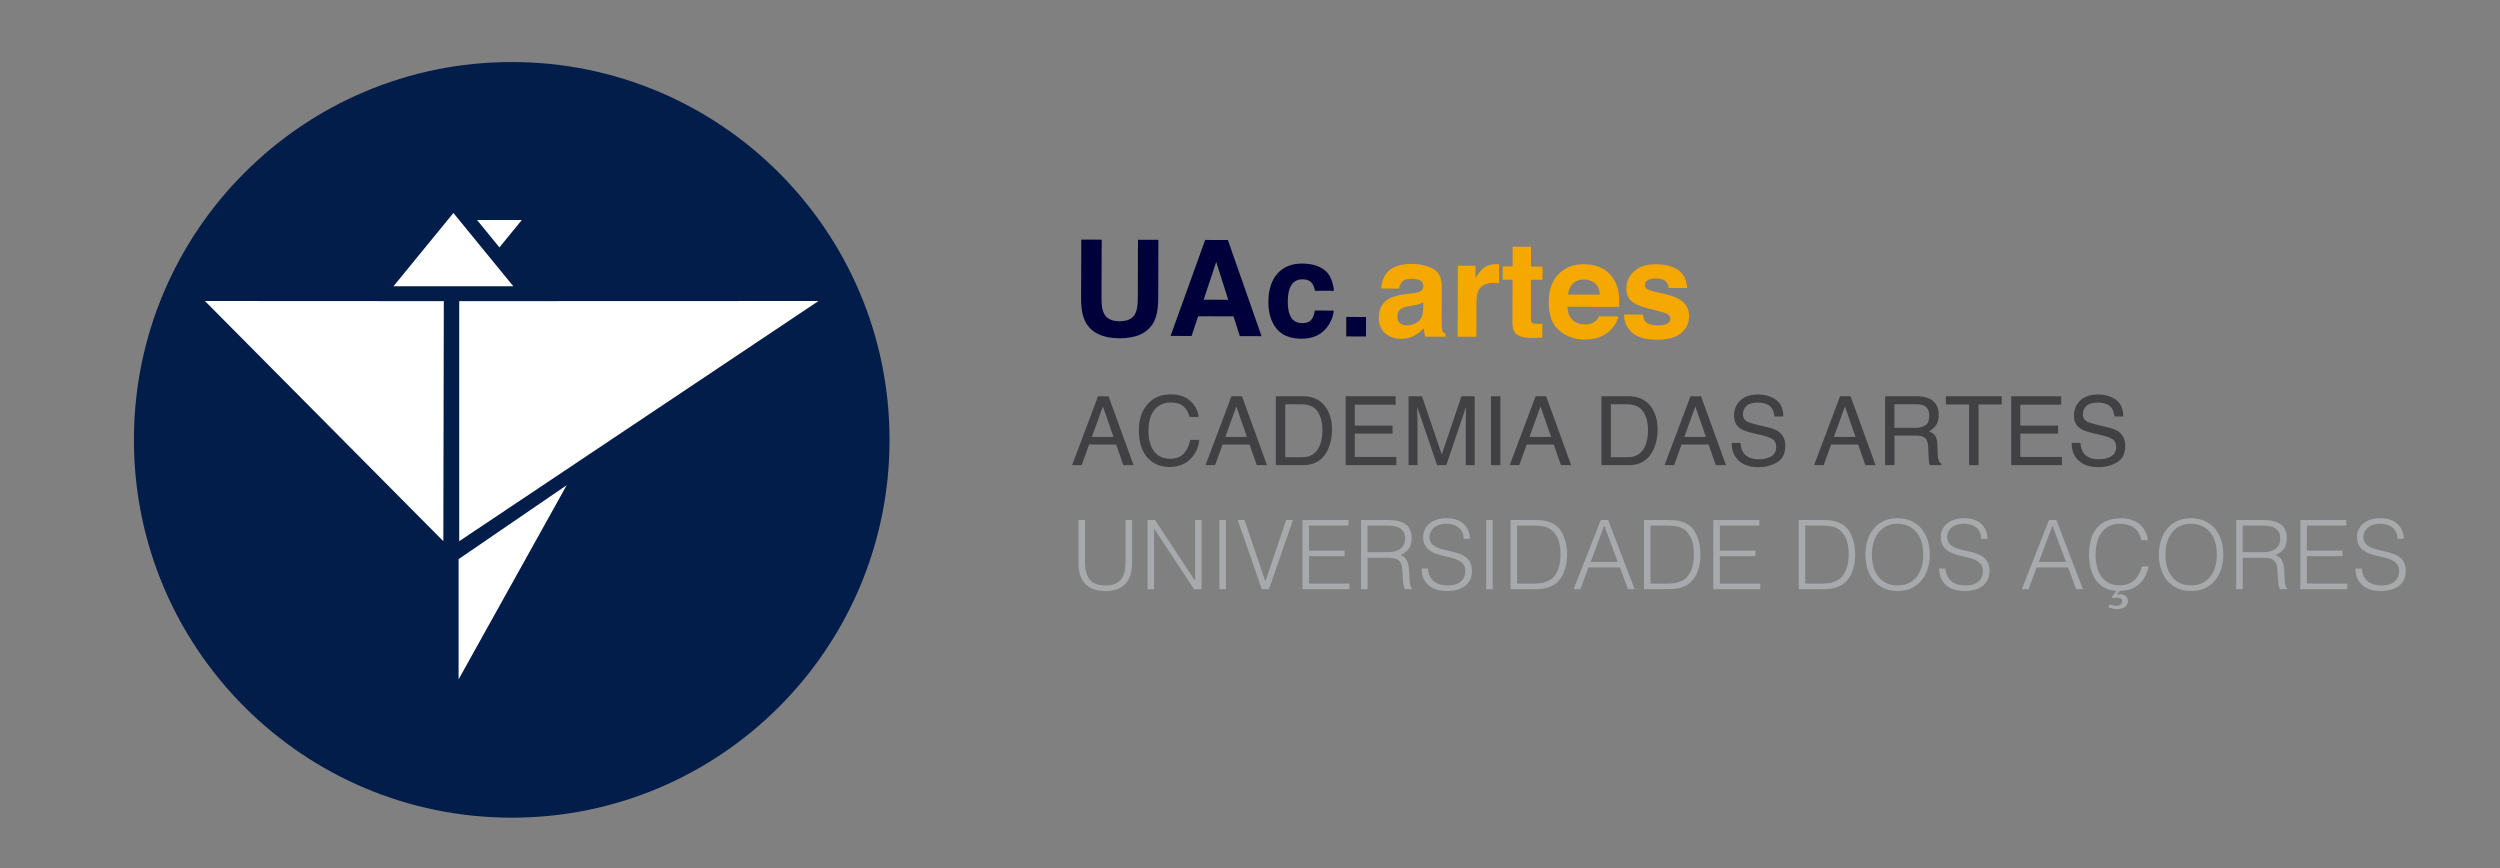 <?xml version="1.0" encoding="UTF-8"?>
<svg id="FORMA" xmlns="http://www.w3.org/2000/svg" viewBox="0 0 2091.66 726.34">
  <rect x="0" y="0" width="2091.66" height="726.34" fill="#808080" stroke="none"/>
  <defs>
    <style>
      .cls-1 {
        fill: #414042;
      }

      .cls-1, .cls-2, .cls-3, .cls-4, .cls-5, .cls-6 {
        stroke-width: 0px;
      }

      .cls-2 {
        fill: #021d49;
      }

      .cls-3 {
        fill: #f5a800;
      }

      .cls-4 {
        fill: #a7a9ac;
      }

      .cls-5 {
        fill: #fff;
      }

      .cls-6 {
        fill: #00013a;
      }
    </style>
  </defs>
  <g>
    <g>
      <path class="cls-6" d="M904.67,200.46l17.07.05-.14,49.37c-.02,5.52.62,9.55,1.92,12.1,2.02,4.51,6.43,6.77,13.24,6.79,6.77.02,11.18-2.22,13.22-6.72,1.31-2.54,1.98-6.57,1.99-12.09l.14-49.36,17.07.05-.14,49.4c-.02,8.54-1.37,15.19-4.03,19.95-4.96,8.71-14.39,13.05-28.29,13.01-13.9-.04-23.32-4.43-28.27-13.17-2.64-4.77-3.94-11.43-3.92-19.97l.14-49.4Z"/>
      <path class="cls-6" d="M1008.3,200.76l19,.05,28.21,80.46-18.21-.05-5.26-16.54-29.6-.08-5.5,16.51-17.57-.05,28.92-80.29ZM1007.05,250.76l20.58.06-10.06-31.66-10.52,31.6Z"/>
      <path class="cls-6" d="M1100.15,243.28c-.29-2.22-1.03-4.22-2.22-6-1.74-2.4-4.45-3.61-8.13-3.62-5.25-.02-8.85,2.57-10.79,7.77-1.03,2.75-1.55,6.41-1.56,10.98-.01,4.35.49,7.85,1.5,10.5,1.84,4.95,5.33,7.43,10.47,7.45,3.64.01,6.24-.96,7.77-2.92,1.54-1.96,2.47-4.5,2.81-7.63l15.87.05c-.38,4.73-2.1,9.19-5.17,13.4-4.9,6.78-12.13,10.16-21.7,10.13-9.57-.03-16.6-2.88-21.1-8.57-4.5-5.68-6.73-13.04-6.7-22.08.03-10.2,2.54-18.12,7.54-23.78,5-5.66,11.89-8.47,20.66-8.45,7.46.02,13.56,1.71,18.3,5.07,4.74,3.36,7.53,9.27,8.38,17.75l-15.92-.04Z"/>
      <path class="cls-6" d="M1126.37,265.17l16.52.05-.05,16.3-16.52-.05.05-16.3Z"/>
      <path class="cls-3" d="M1181.27,245.47c2.89-.36,4.96-.8,6.21-1.35,2.24-.94,3.36-2.41,3.36-4.41,0-2.43-.85-4.12-2.56-5.05-1.71-.93-4.22-1.4-7.54-1.41-3.72,0-6.36.89-7.91,2.7-1.11,1.34-1.85,3.16-2.23,5.45l-15-.04c.34-5.2,1.81-9.46,4.42-12.8,4.14-5.22,11.23-7.82,21.27-7.79,6.54.02,12.34,1.33,17.41,3.92,5.07,2.6,7.59,7.47,7.57,14.64l-.08,27.26c0,1.89.02,4.18.09,6.87.1,2.04.41,3.42.92,4.15.51.73,1.27,1.33,2.29,1.81v2.29s-16.91-.05-16.91-.05c-.47-1.2-.79-2.33-.97-3.38-.18-1.05-.32-2.25-.43-3.6-2.16,2.32-4.66,4.29-7.48,5.92-3.37,1.92-7.17,2.87-11.42,2.86-5.41-.02-9.88-1.56-13.4-4.65-3.52-3.08-5.27-7.44-5.26-13.08.02-7.31,2.88-12.59,8.56-15.84,3.12-1.77,7.7-3.03,13.74-3.78l5.33-.64ZM1190.75,252.75c-1,.62-2,1.11-3.02,1.49-1.01.38-2.41.73-4.18,1.05l-3.54.65c-3.32.57-5.7,1.27-7.15,2.11-2.45,1.41-3.68,3.61-3.69,6.59,0,2.65.73,4.57,2.23,5.76,1.49,1.19,3.31,1.78,5.45,1.79,3.4,0,6.53-.96,9.39-2.92,2.87-1.96,4.36-5.53,4.49-10.73l.02-5.78Z"/>
      <path class="cls-3" d="M1252.92,221c.2.02.65.05,1.34.09l-.05,15.92c-.98-.11-1.85-.19-2.62-.23-.76-.04-1.38-.06-1.85-.06-6.25-.02-10.46,2.01-12.61,6.07-1.21,2.29-1.82,5.81-1.83,10.57l-.08,28.41-15.65-.04.17-59.44,14.83.04-.03,10.36c2.41-3.96,4.51-6.66,6.29-8.11,2.92-2.43,6.7-3.63,11.35-3.62.29,0,.54.01.74.03Z"/>
      <path class="cls-3" d="M1257.22,234.02l.03-11.07,8.29.02.05-16.58,15.38.04-.05,16.58,9.65.03-.03,11.07-9.65-.03-.09,31.41c0,2.44.3,3.96.92,4.56.62.6,2.5.91,5.67.92.47,0,.97,0,1.5-.02.53-.02,1.04-.04,1.55-.08l-.03,11.61-7.36.25c-7.34.23-12.36-1.05-15.04-3.86-1.74-1.79-2.6-4.53-2.59-8.24l.1-36.59-8.29-.02Z"/>
      <path class="cls-3" d="M1339.28,223.85c4.14,1.87,7.56,4.81,10.25,8.82,2.42,3.54,3.99,7.64,4.7,12.3.41,2.73.57,6.66.48,11.8l-43.29-.12c.22,5.96,2.29,10.15,6.18,12.56,2.37,1.5,5.22,2.25,8.56,2.26,3.54.01,6.42-.89,8.64-2.7,1.21-.98,2.28-2.34,3.21-4.08l15.87.05c-.43,3.53-2.36,7.1-5.79,10.73-5.34,5.76-12.8,8.63-22.39,8.61-7.91-.02-14.88-2.48-20.92-7.37-6.03-4.89-9.03-12.83-9-23.82.03-10.29,2.78-18.18,8.26-23.66,5.47-5.48,12.57-8.21,21.28-8.18,5.17.01,9.83.96,13.97,2.83ZM1315.99,237.21c-2.2,2.26-3.59,5.32-4.17,9.19l26.77.08c-.27-4.12-1.64-7.26-4.11-9.4-2.47-2.14-5.54-3.22-9.21-3.23-3.99-.01-7.08,1.11-9.29,3.37Z"/>
      <path class="cls-3" d="M1374.59,263.2c.32,2.76,1.03,4.73,2.12,5.9,1.93,2.08,5.51,3.12,10.73,3.14,3.07,0,5.51-.44,7.32-1.34,1.81-.9,2.72-2.26,2.72-4.08,0-1.75-.72-3.07-2.17-3.99-1.45-.91-6.87-2.49-16.25-4.74-6.75-1.69-11.5-3.8-14.26-6.31-2.76-2.48-4.13-6.04-4.11-10.7.02-5.49,2.19-10.2,6.52-14.13,4.33-3.93,10.41-5.89,18.24-5.86,7.43.02,13.48,1.52,18.16,4.5,4.67,2.98,7.35,8.1,8.02,15.37l-15.54-.04c-.21-2-.77-3.58-1.68-4.75-1.71-2.11-4.62-3.18-8.74-3.19-3.39,0-5.81.51-7.25,1.56-1.44,1.05-2.17,2.28-2.17,3.7,0,1.78.76,3.07,2.29,3.88,1.53.84,6.93,2.29,16.21,4.35,6.19,1.47,10.82,3.68,13.9,6.64,3.05,2.99,4.56,6.72,4.55,11.19-.02,5.89-2.23,10.69-6.63,14.4-4.4,3.71-11.19,5.56-20.37,5.53-9.36-.03-16.27-2.02-20.72-5.98-4.45-3.96-6.67-8.99-6.65-15.1l15.76.04Z"/>
    </g>
    <g>
      <g>
        <path class="cls-1" d="M918.68,331.53h8.81l20.92,57.64h-8.55l-6.02-17.26h-22.61l-6.25,17.26h-8l21.71-57.64ZM931.63,365.55l-8.87-25.46-9.22,25.46h18.1Z"/>
        <path class="cls-1" d="M996.22,335.73c3.98,3.85,6.19,8.21,6.63,13.11h-7.61c-.85-3.71-2.54-6.66-5.07-8.83-2.53-2.17-6.08-3.26-10.65-3.26-5.58,0-10.08,2-13.51,5.99-3.43,3.99-5.14,10.11-5.14,18.36,0,6.75,1.55,12.23,4.64,16.43,3.1,4.2,7.72,6.3,13.86,6.3,5.65,0,9.96-2.21,12.91-6.63,1.57-2.33,2.74-5.39,3.51-9.18h7.61c-.67,6.07-2.9,11.16-6.67,15.26-4.53,4.94-10.63,7.42-18.31,7.42-6.62,0-12.18-2.03-16.68-6.09-5.92-5.37-8.88-13.65-8.88-24.85,0-8.51,2.22-15.48,6.67-20.93,4.81-5.92,11.44-8.87,19.89-8.87,7.21,0,12.81,1.92,16.79,5.77Z"/>
        <path class="cls-1" d="M1030.31,331.53h8.81l20.92,57.64h-8.55l-6.02-17.26h-22.61l-6.25,17.26h-8l21.71-57.64ZM1043.26,365.55l-8.87-25.46-9.22,25.46h18.1Z"/>
        <path class="cls-1" d="M1067.44,331.53h23.04c7.82,0,13.89,2.81,18.2,8.44,3.85,5.08,5.77,11.58,5.77,19.5,0,6.12-1.14,11.65-3.41,16.6-4,8.74-10.88,13.1-20.64,13.1h-22.96v-57.64ZM1088.94,382.5c2.58,0,4.71-.27,6.37-.82,2.97-1.02,5.4-2.98,7.29-5.88,1.51-2.33,2.6-5.31,3.26-8.95.38-2.17.58-4.18.58-6.04,0-7.14-1.39-12.69-4.16-16.64-2.78-3.95-7.25-5.92-13.41-5.92h-13.54v44.26h13.62Z"/>
        <path class="cls-1" d="M1125.86,331.53h41.83v7.06h-34.21v17.5h31.62v6.67h-31.62v19.54h34.8v6.87h-42.42v-57.64Z"/>
        <path class="cls-1" d="M1178.52,331.53h11.19l16.57,48.73,16.46-48.73h11.11v57.64h-7.46v-34.02c0-1.18.03-3.12.08-5.85.05-2.72.08-5.64.08-8.75l-16.46,48.61h-7.74l-16.61-48.61v1.77c0,1.41.04,3.56.12,6.45.08,2.89.12,5.02.12,6.38v34.02h-7.46v-57.64Z"/>
        <path class="cls-1" d="M1247.42,331.53h7.89v57.64h-7.89v-57.64Z"/>
        <path class="cls-1" d="M1284.8,331.53h8.81l20.92,57.64h-8.55l-6.02-17.26h-22.61l-6.25,17.26h-8l21.71-57.64ZM1297.74,365.55l-8.87-25.46-9.22,25.46h18.1Z"/>
        <path class="cls-1" d="M1339.86,331.53h23.04c7.82,0,13.89,2.81,18.2,8.44,3.85,5.08,5.77,11.58,5.77,19.5,0,6.12-1.14,11.65-3.41,16.6-4,8.74-10.88,13.1-20.64,13.1h-22.96v-57.64ZM1361.36,382.5c2.58,0,4.71-.27,6.37-.82,2.97-1.02,5.4-2.98,7.29-5.88,1.51-2.33,2.6-5.31,3.26-8.95.38-2.17.58-4.18.58-6.04,0-7.14-1.39-12.69-4.16-16.64-2.78-3.95-7.25-5.92-13.41-5.92h-13.54v44.26h13.62Z"/>
        <path class="cls-1" d="M1414.36,331.53h8.81l20.92,57.64h-8.55l-6.02-17.26h-22.61l-6.25,17.26h-8l21.71-57.64ZM1427.3,365.55l-8.87-25.46-9.22,25.46h18.1Z"/>
        <path class="cls-1" d="M1456.23,370.57c.18,3.27.92,5.92,2.23,7.96,2.5,3.82,6.89,5.73,13.19,5.73,2.82,0,5.39-.42,7.71-1.26,4.49-1.62,6.73-4.52,6.73-8.71,0-3.14-.95-5.38-2.85-6.71-1.93-1.31-4.94-2.45-9.05-3.41l-7.56-1.77c-4.94-1.15-8.44-2.42-10.49-3.81-3.55-2.41-5.32-6-5.32-10.79,0-5.18,1.74-9.43,5.23-12.75,3.49-3.32,8.42-4.98,14.81-4.98,5.88,0,10.88,1.46,14.99,4.38,4.11,2.92,6.17,7.58,6.17,13.99h-7.34c-.38-3.09-1.18-5.45-2.41-7.1-2.28-3.01-6.16-4.51-11.62-4.51-4.41,0-7.59.97-9.52,2.9-1.93,1.94-2.9,4.19-2.9,6.75,0,2.83,1.14,4.89,3.42,6.2,1.5.84,4.88,1.88,10.15,3.14l7.83,1.84c3.78.89,6.69,2.11,8.74,3.65,3.55,2.69,5.32,6.61,5.32,11.73,0,6.38-2.26,10.95-6.79,13.69-4.53,2.75-9.79,4.12-15.78,4.12-6.99,0-12.46-1.83-16.42-5.49-3.96-3.64-5.89-8.57-5.82-14.79h7.34Z"/>
        <path class="cls-1" d="M1539.48,331.53h8.81l20.92,57.64h-8.55l-6.02-17.26h-22.61l-6.25,17.26h-8l21.71-57.64ZM1552.43,365.55l-8.87-25.46-9.22,25.46h18.1Z"/>
        <path class="cls-1" d="M1577.2,331.53h26.2c4.32,0,7.87.64,10.67,1.92,5.32,2.46,7.98,7,7.98,13.62,0,3.45-.71,6.28-2.14,8.47s-3.42,3.96-5.98,5.3c2.25.92,3.94,2.12,5.08,3.61,1.14,1.49,1.77,3.91,1.9,7.26l.27,7.73c.08,2.2.26,3.83.55,4.9.47,1.83,1.31,3.01,2.51,3.53v1.29h-9.57c-.26-.5-.47-1.14-.63-1.92-.16-.79-.29-2.3-.39-4.55l-.47-9.61c-.18-3.77-1.54-6.29-4.08-7.57-1.45-.71-3.72-1.06-6.82-1.06h-17.27v24.72h-7.81v-57.64ZM1602.56,357.94c3.56,0,6.38-.73,8.45-2.2,2.07-1.46,3.11-4.11,3.11-7.93,0-4.11-1.45-6.9-4.35-8.4-1.55-.78-3.62-1.18-6.22-1.18h-18.54v19.7h17.55Z"/>
        <path class="cls-1" d="M1674.78,331.53v6.87h-19.42v50.77h-7.89v-50.77h-19.42v-6.87h46.73Z"/>
        <path class="cls-1" d="M1682.71,331.53h41.83v7.06h-34.21v17.5h31.62v6.67h-31.62v19.54h34.8v6.87h-42.42v-57.64Z"/>
        <path class="cls-1" d="M1740.66,370.57c.18,3.27.92,5.92,2.23,7.96,2.5,3.82,6.89,5.73,13.19,5.73,2.82,0,5.39-.42,7.71-1.26,4.49-1.62,6.73-4.52,6.73-8.71,0-3.14-.95-5.38-2.85-6.71-1.93-1.31-4.94-2.45-9.05-3.41l-7.56-1.77c-4.94-1.15-8.44-2.42-10.49-3.81-3.55-2.41-5.32-6-5.32-10.79,0-5.18,1.74-9.43,5.23-12.75,3.49-3.32,8.42-4.98,14.81-4.98,5.88,0,10.88,1.46,14.99,4.38,4.11,2.92,6.17,7.58,6.17,13.99h-7.34c-.38-3.09-1.18-5.45-2.41-7.1-2.28-3.01-6.16-4.51-11.62-4.51-4.41,0-7.59.97-9.52,2.9-1.93,1.94-2.9,4.19-2.9,6.75,0,2.83,1.14,4.89,3.42,6.2,1.5.84,4.88,1.88,10.15,3.14l7.83,1.84c3.78.89,6.69,2.11,8.74,3.65,3.55,2.69,5.32,6.61,5.32,11.73,0,6.38-2.26,10.95-6.79,13.69-4.53,2.75-9.79,4.12-15.78,4.12-6.99,0-12.46-1.83-16.42-5.49-3.96-3.64-5.89-8.57-5.82-14.79h7.34Z"/>
      </g>
      <g>
        <path class="cls-4" d="M902.33,435.09h5.46v34.47c0,7.18,1.34,12.35,4.02,15.51,2.68,3.16,6.99,4.74,12.94,4.74,3.11,0,5.75-.41,7.92-1.25,2.17-.83,3.92-2.09,5.26-3.78,1.34-1.69,2.3-3.79,2.89-6.31.59-2.52.88-5.49.88-8.92v-34.47h5.46v36.08c0,7.55-1.86,13.33-5.58,17.32-3.72,3.99-9.34,5.99-16.83,5.99s-13.18-2.04-16.88-6.11-5.54-9.8-5.54-17.2v-36.08Z"/>
        <path class="cls-4" d="M965.73,442.48h-.16v50.46h-5.46v-57.86h6.19l33.43,50.54h.16v-50.54h5.46v57.86h-6.35l-33.27-50.46Z"/>
        <path class="cls-4" d="M1020.21,492.95v-57.86h5.46v57.86h-5.46Z"/>
        <path class="cls-4" d="M1035.56,435.09h5.71l17.44,51.43,17.36-51.43h5.71l-20.09,57.86h-6.03l-20.09-57.86Z"/>
        <path class="cls-4" d="M1089.72,492.95v-57.86h38.49v4.66h-33.03v20.89h29.81v4.66h-29.81v22.98h33.83v4.66h-39.29Z"/>
        <path class="cls-4" d="M1144.2,466.67v26.28l-5.46-.08v-57.78h22.66c6.38,0,11.25,1.19,14.62,3.58,3.38,2.38,5.06,6.26,5.06,11.61,0,3.64-.74,6.54-2.21,8.68-1.47,2.14-3.87,3.96-7.19,5.46,1.71.59,3.05,1.45,4.02,2.57.96,1.12,1.69,2.41,2.17,3.86.48,1.45.79,2.97.92,4.58.13,1.61.23,3.16.28,4.66.05,2.2.15,4.02.28,5.46.13,1.45.29,2.62.48,3.54.19.91.41,1.62.68,2.13.27.51.59.9.96,1.17v.48l-6.03.08c-.59-.96-1-2.3-1.25-4.02-.24-1.71-.43-3.51-.56-5.38-.13-1.88-.24-3.7-.32-5.46-.08-1.77-.23-3.21-.44-4.34-.32-1.55-.84-2.8-1.57-3.74-.72-.94-1.59-1.65-2.61-2.13-1.02-.48-2.16-.8-3.42-.96-1.26-.16-2.56-.24-3.9-.24h-17.2ZM1161.23,462.01c2.04,0,3.92-.21,5.67-.64,1.74-.43,3.25-1.11,4.54-2.05,1.29-.94,2.3-2.13,3.05-3.58.75-1.45,1.12-3.19,1.12-5.22,0-2.14-.39-3.91-1.17-5.3-.78-1.39-1.82-2.49-3.13-3.29-1.31-.8-2.81-1.37-4.5-1.69-1.69-.32-3.44-.48-5.26-.48h-17.36v22.26h17.04Z"/>
        <path class="cls-4" d="M1194.66,475.67c.21,2.57.79,4.75,1.73,6.55.94,1.8,2.14,3.25,3.62,4.38,1.47,1.12,3.17,1.94,5.1,2.45,1.93.51,3.99.76,6.19.76,2.57,0,4.79-.32,6.67-.96,1.87-.64,3.4-1.51,4.58-2.61,1.18-1.1,2.05-2.37,2.61-3.82.56-1.45.84-2.97.84-4.58,0-2.25-.51-4.07-1.53-5.46-1.02-1.39-2.34-2.53-3.98-3.41-1.63-.88-3.51-1.59-5.62-2.13-2.12-.54-4.29-1.06-6.51-1.57-2.22-.51-4.39-1.11-6.51-1.81-2.12-.7-3.99-1.63-5.62-2.81-1.63-1.18-2.96-2.69-3.98-4.54-1.02-1.85-1.53-4.19-1.53-7.03,0-1.98.41-3.91,1.25-5.79.83-1.88,2.06-3.54,3.7-4.98,1.63-1.45,3.68-2.6,6.15-3.46s5.3-1.29,8.52-1.29,6.12.46,8.56,1.37c2.44.91,4.46,2.16,6.07,3.74,1.61,1.58,2.81,3.42,3.62,5.5.8,2.09,1.21,4.31,1.21,6.67h-5.22c0-2.2-.39-4.1-1.17-5.71-.78-1.61-1.84-2.92-3.17-3.94-1.34-1.02-2.87-1.77-4.58-2.25-1.71-.48-3.48-.72-5.3-.72-2.79,0-5.13.39-7.03,1.16-1.9.78-3.42,1.78-4.54,3.01-1.12,1.23-1.9,2.6-2.33,4.1-.43,1.5-.51,3-.24,4.5.32,1.88,1.07,3.37,2.25,4.5,1.18,1.12,2.62,2.05,4.34,2.77,1.71.72,3.6,1.31,5.67,1.77,2.06.46,4.17.94,6.31,1.45,2.14.51,4.22,1.11,6.23,1.81,2.01.7,3.79,1.63,5.34,2.81,1.55,1.18,2.8,2.69,3.74,4.54.94,1.85,1.41,4.17,1.41,6.95,0,5.36-1.85,9.51-5.54,12.46-3.7,2.95-8.89,4.42-15.59,4.42-3,0-5.79-.39-8.36-1.17-2.57-.78-4.79-1.96-6.67-3.54-1.88-1.58-3.33-3.54-4.38-5.87s-1.57-5.07-1.57-8.24h5.3Z"/>
        <path class="cls-4" d="M1243.44,492.95v-57.86h5.46v57.86h-5.46Z"/>
        <path class="cls-4" d="M1263.85,492.95v-57.86h19.77c1.61,0,3.19.04,4.74.12,1.55.08,3.08.27,4.58.56,1.5.29,2.96.74,4.38,1.33,1.42.59,2.8,1.37,4.14,2.33,1.93,1.39,3.51,3.09,4.74,5.1,1.23,2.01,2.21,4.13,2.93,6.35.72,2.22,1.23,4.47,1.53,6.75.29,2.28.44,4.38.44,6.31s-.12,3.88-.36,5.87-.63,3.92-1.17,5.83c-.54,1.9-1.25,3.72-2.13,5.46-.88,1.74-2,3.34-3.33,4.78-1.34,1.5-2.8,2.71-4.38,3.62-1.58.91-3.24,1.62-4.98,2.13-1.74.51-3.55.86-5.42,1.04s-3.78.28-5.71.28h-19.77ZM1269.31,488.29h13.1c2.46,0,4.78-.15,6.95-.44,2.17-.29,4.38-1.03,6.63-2.21,1.93-.96,3.51-2.28,4.74-3.94,1.23-1.66,2.21-3.47,2.93-5.42.72-1.96,1.23-4,1.53-6.15.29-2.14.44-4.2.44-6.19,0-2.09-.13-4.22-.4-6.39-.27-2.17-.78-4.23-1.53-6.19-.75-1.96-1.77-3.75-3.05-5.38-1.29-1.63-2.95-2.99-4.98-4.06-1.71-.91-3.75-1.5-6.11-1.77-2.36-.27-4.74-.4-7.15-.4h-13.1v48.54Z"/>
        <path class="cls-4" d="M1316.56,492.95l22.74-57.86h6.19l22.18,57.86h-5.62l-6.67-18.16h-26.36l-6.83,18.16h-5.62ZM1330.86,470.13h22.66l-11.33-30.37-11.33,30.37Z"/>
        <path class="cls-4" d="M1375.46,492.95v-57.86h19.77c1.61,0,3.19.04,4.74.12,1.55.08,3.08.27,4.58.56,1.5.29,2.96.74,4.38,1.33,1.42.59,2.8,1.37,4.14,2.33,1.93,1.39,3.51,3.09,4.74,5.1,1.23,2.01,2.21,4.13,2.93,6.35.72,2.22,1.23,4.47,1.53,6.75.29,2.28.44,4.38.44,6.31s-.12,3.88-.36,5.87-.63,3.92-1.17,5.83c-.54,1.9-1.25,3.72-2.13,5.46-.88,1.74-2,3.34-3.33,4.78-1.34,1.5-2.8,2.71-4.38,3.62-1.58.91-3.24,1.62-4.98,2.13-1.74.51-3.55.86-5.42,1.04s-3.78.28-5.71.28h-19.77ZM1380.92,488.29h13.1c2.46,0,4.78-.15,6.95-.44,2.17-.29,4.38-1.03,6.63-2.21,1.93-.96,3.51-2.28,4.74-3.94,1.23-1.66,2.21-3.47,2.93-5.42.72-1.96,1.23-4,1.53-6.15.29-2.14.44-4.2.44-6.19,0-2.09-.13-4.22-.4-6.39-.27-2.17-.78-4.23-1.53-6.19-.75-1.96-1.77-3.75-3.05-5.38-1.29-1.63-2.95-2.99-4.98-4.06-1.71-.91-3.75-1.5-6.11-1.77-2.36-.27-4.74-.4-7.15-.4h-13.1v48.54Z"/>
        <path class="cls-4" d="M1433.48,492.95v-57.86h38.49v4.66h-33.03v20.89h29.81v4.66h-29.81v22.98h33.83v4.66h-39.29Z"/>
        <path class="cls-4" d="M1504.91,492.95v-57.86h19.77c1.61,0,3.19.04,4.74.12,1.55.08,3.08.27,4.58.56,1.5.29,2.96.74,4.38,1.33,1.42.59,2.8,1.37,4.14,2.33,1.93,1.39,3.51,3.09,4.74,5.1,1.23,2.01,2.21,4.13,2.93,6.35.72,2.22,1.23,4.47,1.53,6.75.29,2.28.44,4.38.44,6.31s-.12,3.88-.36,5.87-.63,3.92-1.17,5.83c-.54,1.9-1.25,3.72-2.13,5.46-.88,1.74-2,3.34-3.33,4.78-1.34,1.5-2.8,2.71-4.38,3.62-1.58.91-3.24,1.62-4.98,2.13-1.74.51-3.55.86-5.42,1.04s-3.78.28-5.71.28h-19.77ZM1510.38,488.29h13.1c2.46,0,4.78-.15,6.95-.44,2.17-.29,4.38-1.03,6.63-2.21,1.93-.96,3.51-2.28,4.74-3.94,1.23-1.66,2.21-3.47,2.93-5.42.72-1.96,1.23-4,1.53-6.15.29-2.14.44-4.2.44-6.19,0-2.09-.13-4.22-.4-6.39-.27-2.17-.78-4.23-1.53-6.19-.75-1.96-1.77-3.75-3.05-5.38-1.29-1.63-2.95-2.99-4.98-4.06-1.71-.91-3.75-1.5-6.11-1.77-2.36-.27-4.74-.4-7.15-.4h-13.1v48.54Z"/>
        <path class="cls-4" d="M1560.68,464.1c0-4.23.58-8.2,1.73-11.89,1.15-3.7,2.85-6.92,5.1-9.68,2.25-2.76,5.04-4.94,8.36-6.55,3.32-1.61,7.15-2.41,11.49-2.41s8.45.79,11.85,2.37c3.4,1.58,6.24,3.75,8.52,6.51,2.28,2.76,3.99,6,5.14,9.72,1.15,3.72,1.73,7.7,1.73,11.93s-.58,8.1-1.73,11.77c-1.15,3.67-2.85,6.88-5.1,9.64-2.25,2.76-5.06,4.94-8.44,6.55s-7.29,2.41-11.73,2.41-8.36-.8-11.73-2.41-6.19-3.79-8.44-6.55c-2.25-2.76-3.94-5.97-5.06-9.64-1.12-3.67-1.69-7.59-1.69-11.77ZM1587.68,489.81c3.75,0,6.98-.71,9.68-2.13,2.71-1.42,4.93-3.31,6.67-5.67,1.74-2.36,3.03-5.09,3.86-8.2.83-3.11,1.25-6.35,1.25-9.72,0-4.02-.5-7.62-1.49-10.81-.99-3.19-2.42-5.91-4.3-8.16s-4.15-3.96-6.83-5.14c-2.68-1.18-5.68-1.77-9-1.77-3.7,0-6.9.72-9.6,2.17s-4.93,3.36-6.67,5.75c-1.74,2.38-3.03,5.13-3.86,8.24-.83,3.11-1.25,6.35-1.25,9.72s.42,6.7,1.25,9.8c.83,3.11,2.12,5.84,3.86,8.2,1.74,2.36,3.96,4.23,6.67,5.62,2.71,1.39,5.96,2.09,9.76,2.09Z"/>
        <path class="cls-4" d="M1627.7,475.67c.21,2.57.79,4.75,1.73,6.55.94,1.8,2.14,3.25,3.62,4.38,1.47,1.12,3.17,1.94,5.1,2.45,1.93.51,3.99.76,6.19.76,2.57,0,4.79-.32,6.67-.96,1.87-.64,3.4-1.51,4.58-2.61,1.18-1.1,2.05-2.37,2.61-3.82.56-1.45.84-2.97.84-4.58,0-2.25-.51-4.07-1.53-5.46-1.02-1.39-2.34-2.53-3.98-3.41-1.63-.88-3.51-1.59-5.62-2.13-2.12-.54-4.29-1.06-6.51-1.57-2.22-.51-4.39-1.11-6.51-1.81-2.12-.7-3.99-1.63-5.62-2.81-1.63-1.18-2.96-2.69-3.98-4.54-1.02-1.85-1.53-4.19-1.53-7.03,0-1.98.41-3.91,1.25-5.79.83-1.88,2.06-3.54,3.7-4.98,1.63-1.45,3.68-2.6,6.15-3.46s5.3-1.29,8.52-1.29,6.12.46,8.56,1.37c2.44.91,4.46,2.16,6.07,3.74,1.61,1.58,2.81,3.42,3.62,5.5.8,2.09,1.21,4.31,1.21,6.67h-5.22c0-2.2-.39-4.1-1.17-5.71-.78-1.61-1.84-2.92-3.17-3.94-1.34-1.02-2.87-1.77-4.58-2.25-1.71-.48-3.48-.72-5.3-.72-2.79,0-5.13.39-7.03,1.16-1.9.78-3.42,1.78-4.54,3.01-1.12,1.23-1.9,2.6-2.33,4.1-.43,1.5-.51,3-.24,4.5.32,1.88,1.07,3.37,2.25,4.5,1.18,1.12,2.62,2.05,4.34,2.77,1.71.72,3.6,1.31,5.67,1.77,2.06.46,4.17.94,6.31,1.45,2.14.51,4.22,1.11,6.23,1.81,2.01.7,3.79,1.63,5.34,2.81,1.55,1.18,2.8,2.69,3.74,4.54.94,1.85,1.41,4.17,1.41,6.95,0,5.36-1.85,9.51-5.54,12.46-3.7,2.95-8.89,4.42-15.59,4.42-3,0-5.79-.39-8.36-1.17-2.57-.78-4.79-1.96-6.67-3.54-1.88-1.58-3.33-3.54-4.38-5.87s-1.57-5.07-1.57-8.24h5.3Z"/>
        <path class="cls-4" d="M1691.58,492.95l22.74-57.86h6.19l22.18,57.86h-5.62l-6.67-18.16h-26.36l-6.83,18.16h-5.62ZM1705.88,470.13h22.66l-11.33-30.37-11.33,30.37Z"/>
        <path class="cls-4" d="M1791.54,451.89c-1.12-4.93-3.21-8.44-6.27-10.53-3.05-2.09-7.04-3.13-11.97-3.13-3.48,0-6.48.7-9,2.09-2.52,1.39-4.59,3.26-6.23,5.62-1.63,2.35-2.84,5.07-3.62,8.14-.78,3.08-1.17,6.32-1.17,9.75,0,3.21.33,6.37,1,9.47.67,3.1,1.78,5.87,3.33,8.3s3.64,4.4,6.27,5.9c2.62,1.5,5.92,2.25,9.88,2.25,2.46,0,4.71-.4,6.75-1.21,2.04-.8,3.82-1.92,5.34-3.33,1.53-1.42,2.81-3.09,3.86-5.02,1.04-1.93,1.83-4.04,2.37-6.35h5.71c-.64,2.73-1.55,5.32-2.73,7.75-1.18,2.44-2.73,4.6-4.66,6.48-1.93,1.88-4.27,3.4-7.03,4.54-2.76,1.14-5.99,1.74-9.68,1.8l-2.65,3.29c.48-.11.96-.21,1.45-.32.48-.11.96-.16,1.45-.16,1.77,0,3.2.44,4.3,1.33,1.1.88,1.73,1.83,1.89,2.85.27,1.45.2,2.69-.2,3.74-.4,1.04-1.03,1.89-1.89,2.53-.86.64-1.88,1.12-3.05,1.45-1.18.32-2.41.48-3.7.48s-2.46-.15-3.7-.44c-1.23-.29-2.44-.66-3.62-1.08l1.21-2.41c.86.27,1.7.54,2.53.8.83.27,1.7.4,2.61.4.59,0,1.19-.07,1.81-.2.62-.13,1.19-.35,1.73-.64.54-.3.96-.68,1.29-1.17.32-.48.48-1.07.48-1.77,0-1.07-.42-1.86-1.25-2.37-.83-.51-1.76-.76-2.77-.76-.59,0-1.18.07-1.77.2-.59.13-1.18.28-1.77.44l-1.21-1.04,3.78-5.14c-4.07-.27-7.55-1.26-10.45-2.97-2.89-1.71-5.25-3.95-7.07-6.71s-3.16-5.91-4.02-9.44c-.86-3.54-1.29-7.29-1.29-11.25,0-5.52.68-10.21,2.05-14.06s3.25-7,5.67-9.44c2.41-2.44,5.25-4.2,8.52-5.3,3.27-1.1,6.83-1.65,10.69-1.65,2.95,0,5.69.39,8.24,1.17,2.54.78,4.79,1.94,6.75,3.5,1.96,1.55,3.56,3.47,4.82,5.75,1.26,2.28,2.13,4.92,2.61,7.92h-5.62Z"/>
        <path class="cls-4" d="M1806.25,464.1c0-4.23.58-8.2,1.73-11.89,1.15-3.7,2.85-6.92,5.1-9.68,2.25-2.76,5.04-4.94,8.36-6.55,3.32-1.61,7.15-2.41,11.49-2.41s8.45.79,11.85,2.37c3.4,1.58,6.24,3.75,8.52,6.51,2.28,2.76,3.99,6,5.14,9.72,1.15,3.72,1.73,7.7,1.73,11.93s-.58,8.1-1.73,11.77c-1.15,3.67-2.85,6.88-5.1,9.64-2.25,2.76-5.06,4.94-8.44,6.55s-7.29,2.41-11.73,2.41-8.36-.8-11.73-2.41-6.19-3.79-8.44-6.55c-2.25-2.76-3.94-5.97-5.06-9.64-1.12-3.67-1.69-7.59-1.69-11.77ZM1833.25,489.81c3.75,0,6.98-.71,9.68-2.13,2.71-1.42,4.93-3.31,6.67-5.67,1.74-2.36,3.03-5.09,3.86-8.2.83-3.11,1.25-6.35,1.25-9.72,0-4.02-.5-7.62-1.49-10.81-.99-3.19-2.42-5.91-4.3-8.16s-4.15-3.96-6.83-5.14c-2.68-1.18-5.68-1.77-9-1.77-3.7,0-6.9.72-9.6,2.17s-4.93,3.36-6.67,5.75c-1.74,2.38-3.03,5.13-3.86,8.24-.83,3.11-1.25,6.35-1.25,9.72s.42,6.7,1.25,9.8c.83,3.11,2.12,5.84,3.86,8.2,1.74,2.36,3.96,4.23,6.67,5.62,2.71,1.39,5.96,2.09,9.76,2.09Z"/>
        <path class="cls-4" d="M1876.4,466.67v26.28l-5.46-.08v-57.78h22.66c6.38,0,11.25,1.19,14.62,3.58,3.38,2.38,5.06,6.26,5.06,11.61,0,3.64-.74,6.54-2.21,8.68-1.47,2.14-3.87,3.96-7.19,5.46,1.71.59,3.05,1.45,4.02,2.57.96,1.12,1.69,2.41,2.17,3.86.48,1.45.79,2.97.92,4.58.13,1.61.23,3.16.28,4.66.05,2.2.15,4.02.28,5.46.13,1.45.29,2.62.48,3.54.19.91.41,1.62.68,2.13.27.51.59.9.96,1.17v.48l-6.03.08c-.59-.96-1-2.3-1.25-4.02-.24-1.71-.43-3.51-.56-5.38-.13-1.88-.24-3.7-.32-5.46-.08-1.77-.23-3.21-.44-4.34-.32-1.55-.84-2.8-1.57-3.74-.72-.94-1.59-1.65-2.61-2.13-1.02-.48-2.16-.8-3.42-.96-1.26-.16-2.56-.24-3.9-.24h-17.2ZM1893.43,462.01c2.04,0,3.92-.21,5.67-.64,1.74-.43,3.25-1.11,4.54-2.05,1.29-.94,2.3-2.13,3.05-3.58.75-1.45,1.12-3.19,1.12-5.22,0-2.14-.39-3.91-1.17-5.3-.78-1.39-1.82-2.49-3.13-3.29-1.31-.8-2.81-1.37-4.5-1.69-1.69-.32-3.44-.48-5.26-.48h-17.36v22.26h17.04Z"/>
        <path class="cls-4" d="M1924.61,492.95v-57.86h38.49v4.66h-33.03v20.89h29.81v4.66h-29.81v22.98h33.83v4.66h-39.29Z"/>
        <path class="cls-4" d="M1975.96,475.67c.21,2.57.79,4.75,1.73,6.55.94,1.8,2.14,3.25,3.62,4.38,1.47,1.12,3.17,1.94,5.1,2.45,1.93.51,3.99.76,6.19.76,2.57,0,4.79-.32,6.67-.96,1.87-.64,3.4-1.51,4.58-2.61,1.18-1.1,2.05-2.37,2.61-3.82.56-1.45.84-2.97.84-4.58,0-2.25-.51-4.07-1.53-5.46-1.02-1.39-2.34-2.53-3.98-3.41-1.63-.88-3.51-1.59-5.62-2.13-2.12-.54-4.29-1.06-6.51-1.57-2.22-.51-4.39-1.11-6.51-1.81-2.12-.7-3.99-1.63-5.62-2.81-1.63-1.18-2.96-2.69-3.98-4.54-1.02-1.85-1.53-4.19-1.53-7.03,0-1.98.41-3.91,1.25-5.79.83-1.88,2.06-3.54,3.7-4.98,1.63-1.45,3.68-2.6,6.15-3.46s5.3-1.29,8.52-1.29,6.12.46,8.56,1.37c2.44.91,4.46,2.16,6.07,3.74,1.61,1.58,2.81,3.42,3.62,5.5.8,2.09,1.21,4.31,1.21,6.67h-5.22c0-2.2-.39-4.1-1.17-5.71-.78-1.61-1.84-2.92-3.17-3.94-1.34-1.02-2.87-1.77-4.58-2.25-1.71-.48-3.48-.72-5.3-.72-2.79,0-5.13.39-7.03,1.16-1.9.78-3.42,1.78-4.54,3.01-1.12,1.23-1.9,2.6-2.33,4.1-.43,1.5-.51,3-.24,4.5.32,1.88,1.07,3.37,2.25,4.5,1.18,1.12,2.62,2.05,4.34,2.77,1.71.72,3.6,1.31,5.67,1.77,2.06.46,4.17.94,6.31,1.45,2.14.51,4.22,1.11,6.23,1.81,2.01.7,3.79,1.63,5.34,2.81,1.55,1.18,2.8,2.69,3.74,4.54.94,1.85,1.41,4.17,1.41,6.95,0,5.36-1.85,9.51-5.54,12.46-3.7,2.95-8.89,4.42-15.59,4.42-3,0-5.79-.39-8.36-1.17-2.57-.78-4.79-1.96-6.67-3.54-1.88-1.58-3.33-3.54-4.38-5.87s-1.57-5.07-1.57-8.24h5.3Z"/>
      </g>
    </g>
  </g>
  <path class="cls-2" d="M744.25,368.01c0-174.58-141.52-316.11-316.11-316.11S112.04,193.43,112.04,368.01s141.52,316.11,316.1,316.11,316.11-141.53,316.11-316.11"/>
  <polygon class="cls-5" points="329.19 239.52 379.34 178.19 429.49 239.52 329.19 239.52"/>
  <polygon class="cls-5" points="383.7 467.8 383.7 568.37 474.15 405.92 383.7 467.8"/>
  <polygon class="cls-5" points="384.21 251.95 684.82 251.84 384.21 452.81 384.21 251.95"/>
  <polygon class="cls-5" points="371.32 251.95 171.44 251.84 370.93 452.81 371.32 251.95"/>
  <polygon class="cls-5" points="436.62 184.04 417.86 206.98 399.1 184.04 436.62 184.04"/>
</svg>